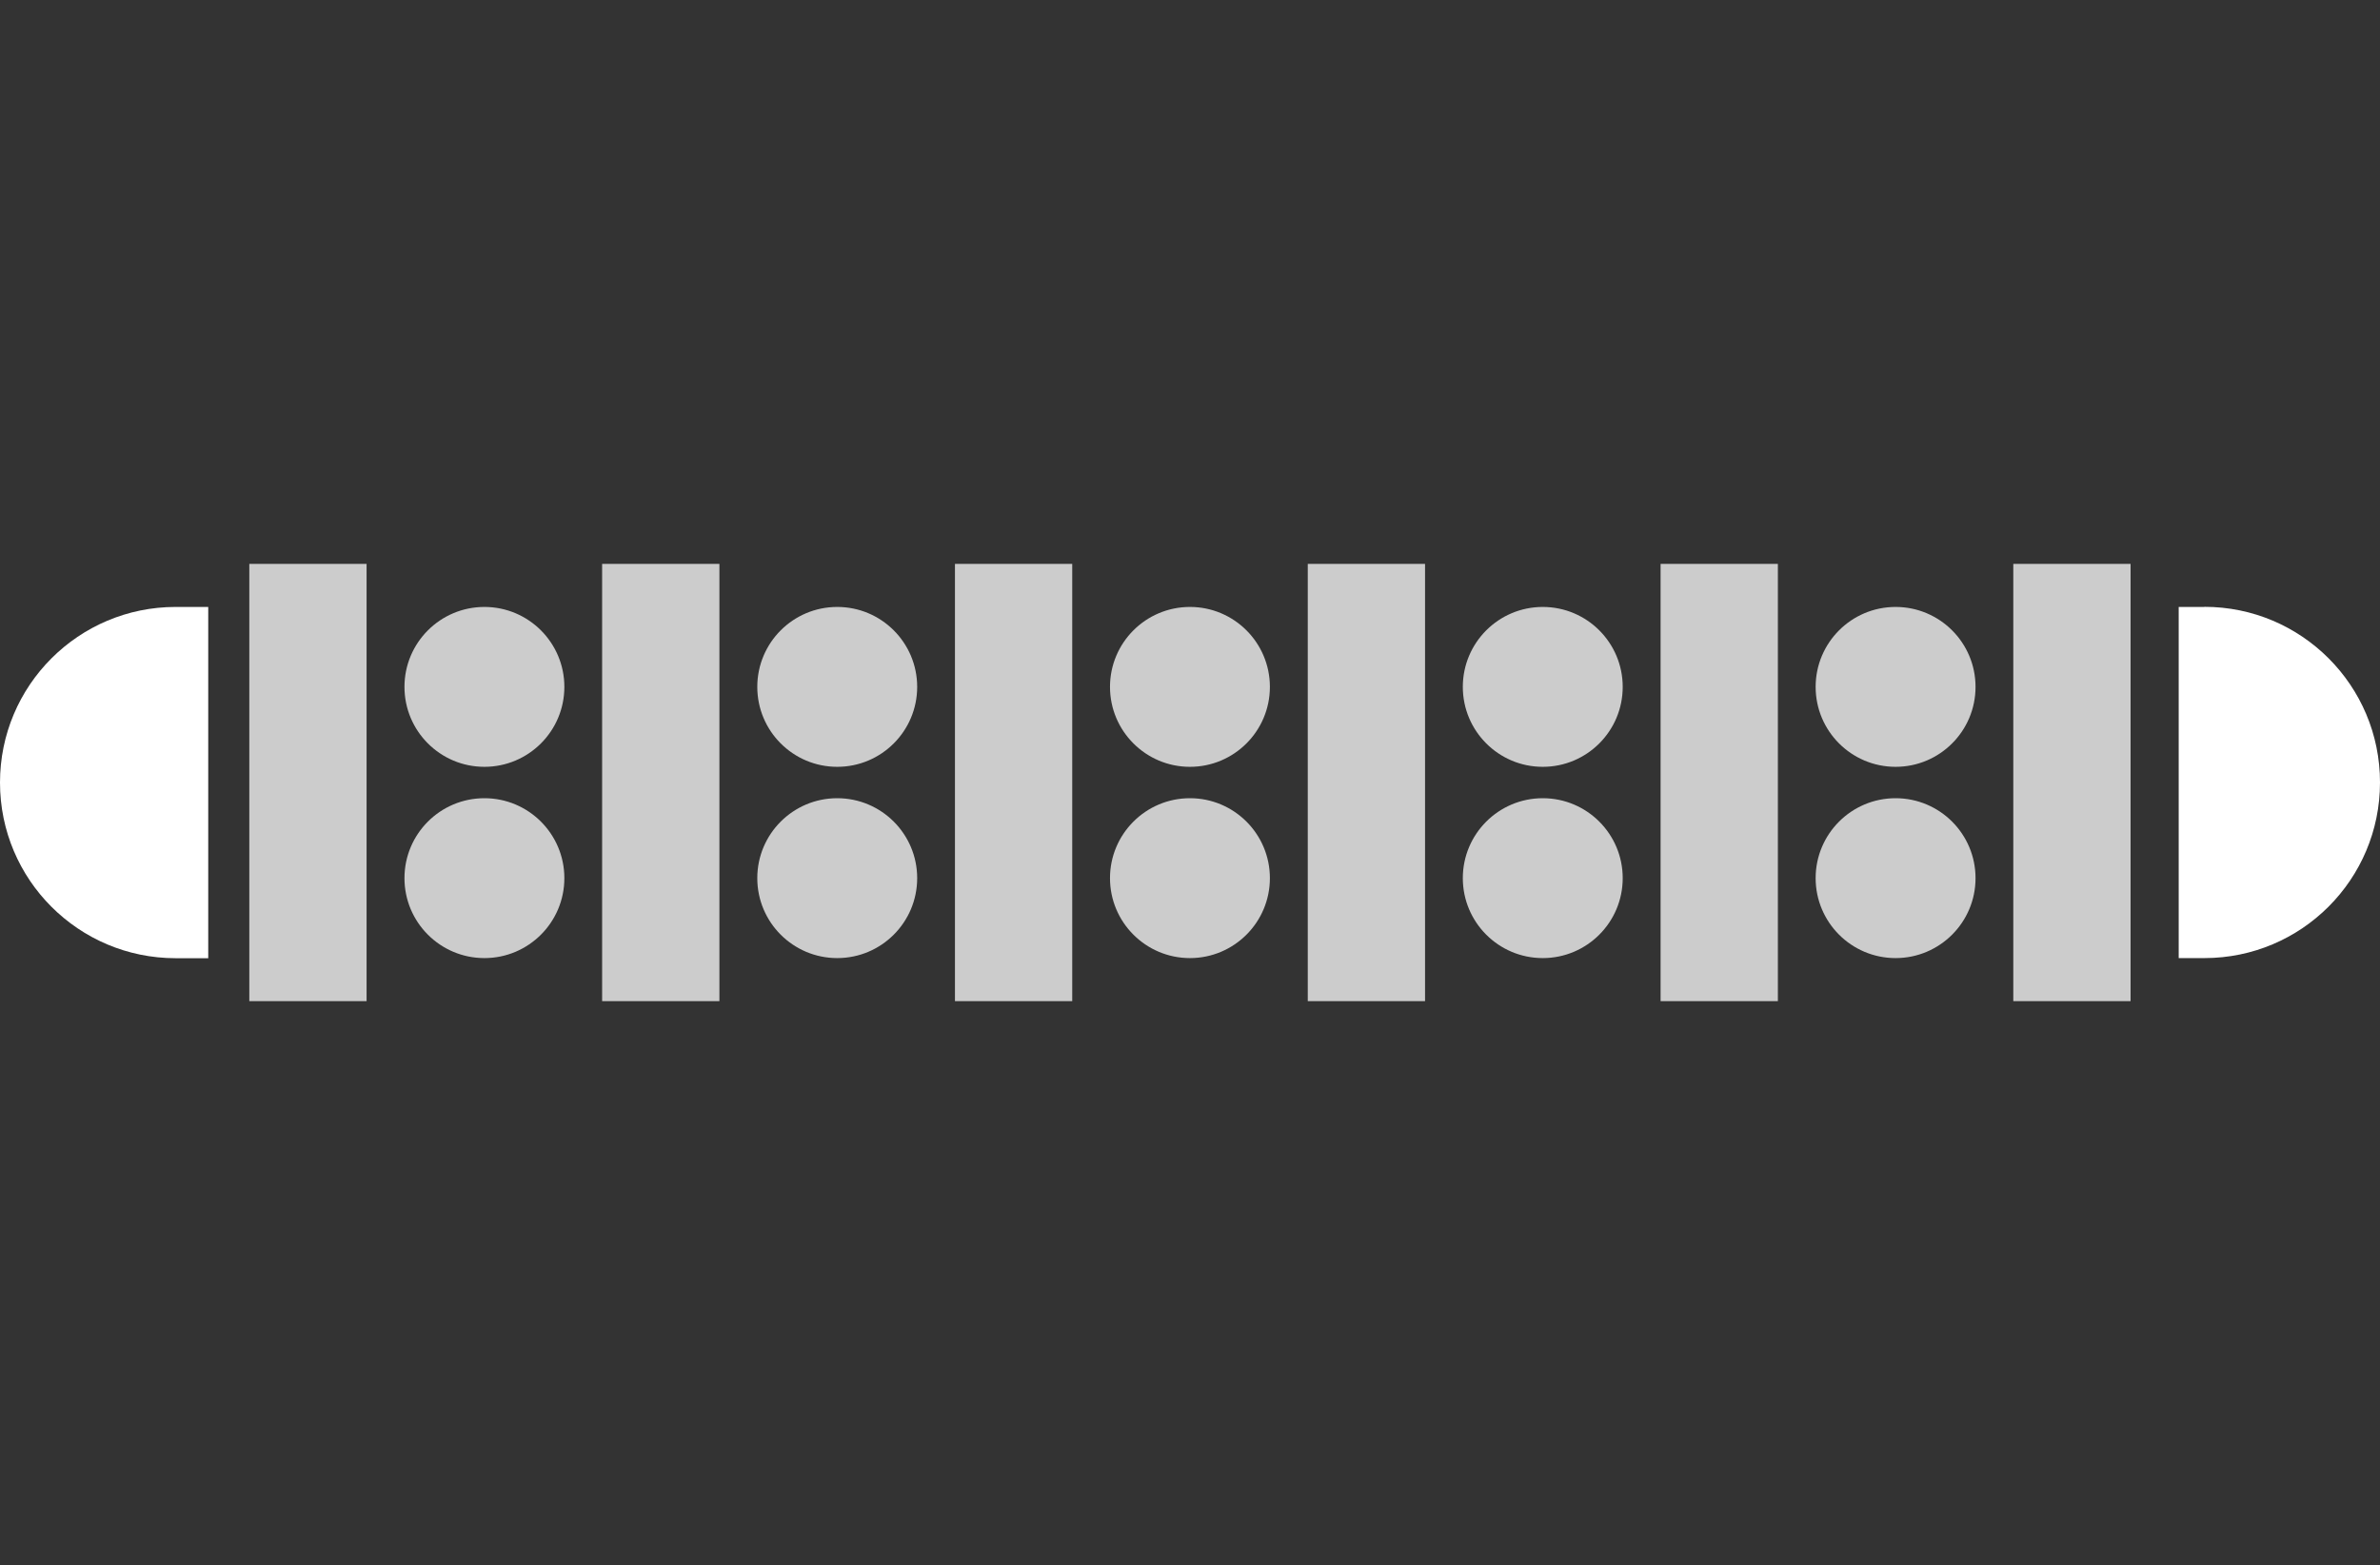 <?xml version="1.0" encoding="UTF-8"?>
<svg id="Layer_2" data-name="Layer 2" xmlns="http://www.w3.org/2000/svg" viewBox="0 0 216.13 142.13">
  <rect x="0" y="0" width="216.13" height="142.13" fill="#333333" stroke="none"/>
  <defs><style>.cls-1 { fill: #CCC; } .cls-2 { fill: white; }</style></defs>
  <polygon class="cls-1" points="22.64 90.92 33.29 90.92 33.29 87.21 33.29 54.92 33.29 51.21 22.64 51.21 22.64 90.92"/>
  <polygon class="cls-1" points="97.37 51.21 86.72 51.21 86.72 54.92 86.72 87.21 86.72 90.92 97.37 90.92 97.37 51.21"/>
  <polygon class="cls-1" points="54.68 90.92 65.33 90.92 65.33 87.21 65.33 54.92 65.33 51.21 54.68 51.21 54.68 90.92"/>
  <polygon class="cls-1" points="129.41 51.21 118.76 51.21 118.76 54.92 118.76 87.21 118.76 90.92 129.41 90.92 129.41 51.21"/>
  <polygon class="cls-1" points="161.45 51.21 150.8 51.21 150.8 54.92 150.8 87.21 150.8 90.92 161.45 90.92 161.45 51.21"/>
  <polygon class="cls-1" points="193.48 51.21 182.83 51.21 182.83 54.92 182.83 87.21 182.83 90.92 193.48 90.92 193.48 51.21"/>
  <g class="cls-2">
    <path d="M200.18,55.12h-2.33v31.89h2.33c8.81,0,15.95-7.14,15.95-15.95s-7.14-15.95-15.95-15.95Z"/>
    <path d="M18.91,55.12h-2.96C7.14,55.12,0,62.26,0,71.07s7.14,15.95,15.95,15.95h2.96v-31.89Z"/>
  </g>
  <circle class="cls-1" cx="108.06" cy="79.75" r="7.26"/>
  <circle class="cls-1" cx="108.06" cy="62.38" r="7.26"/>
  <circle class="cls-1" cx="140.1" cy="79.75" r="7.26"/>
  <circle class="cls-1" cx="140.1" cy="62.38" r="7.26"/>
  <circle class="cls-1" cx="76.03" cy="79.75" r="7.26"/>
  <circle class="cls-1" cx="76.03" cy="62.38" r="7.26"/>
  <circle class="cls-1" cx="43.99" cy="79.75" r="7.26"/>
  <circle class="cls-1" cx="43.99" cy="62.38" r="7.26"/>
  <circle class="cls-1" cx="172.14" cy="79.75" r="7.26"/>
  <circle class="cls-1" cx="172.14" cy="62.38" r="7.26"/>
</svg>